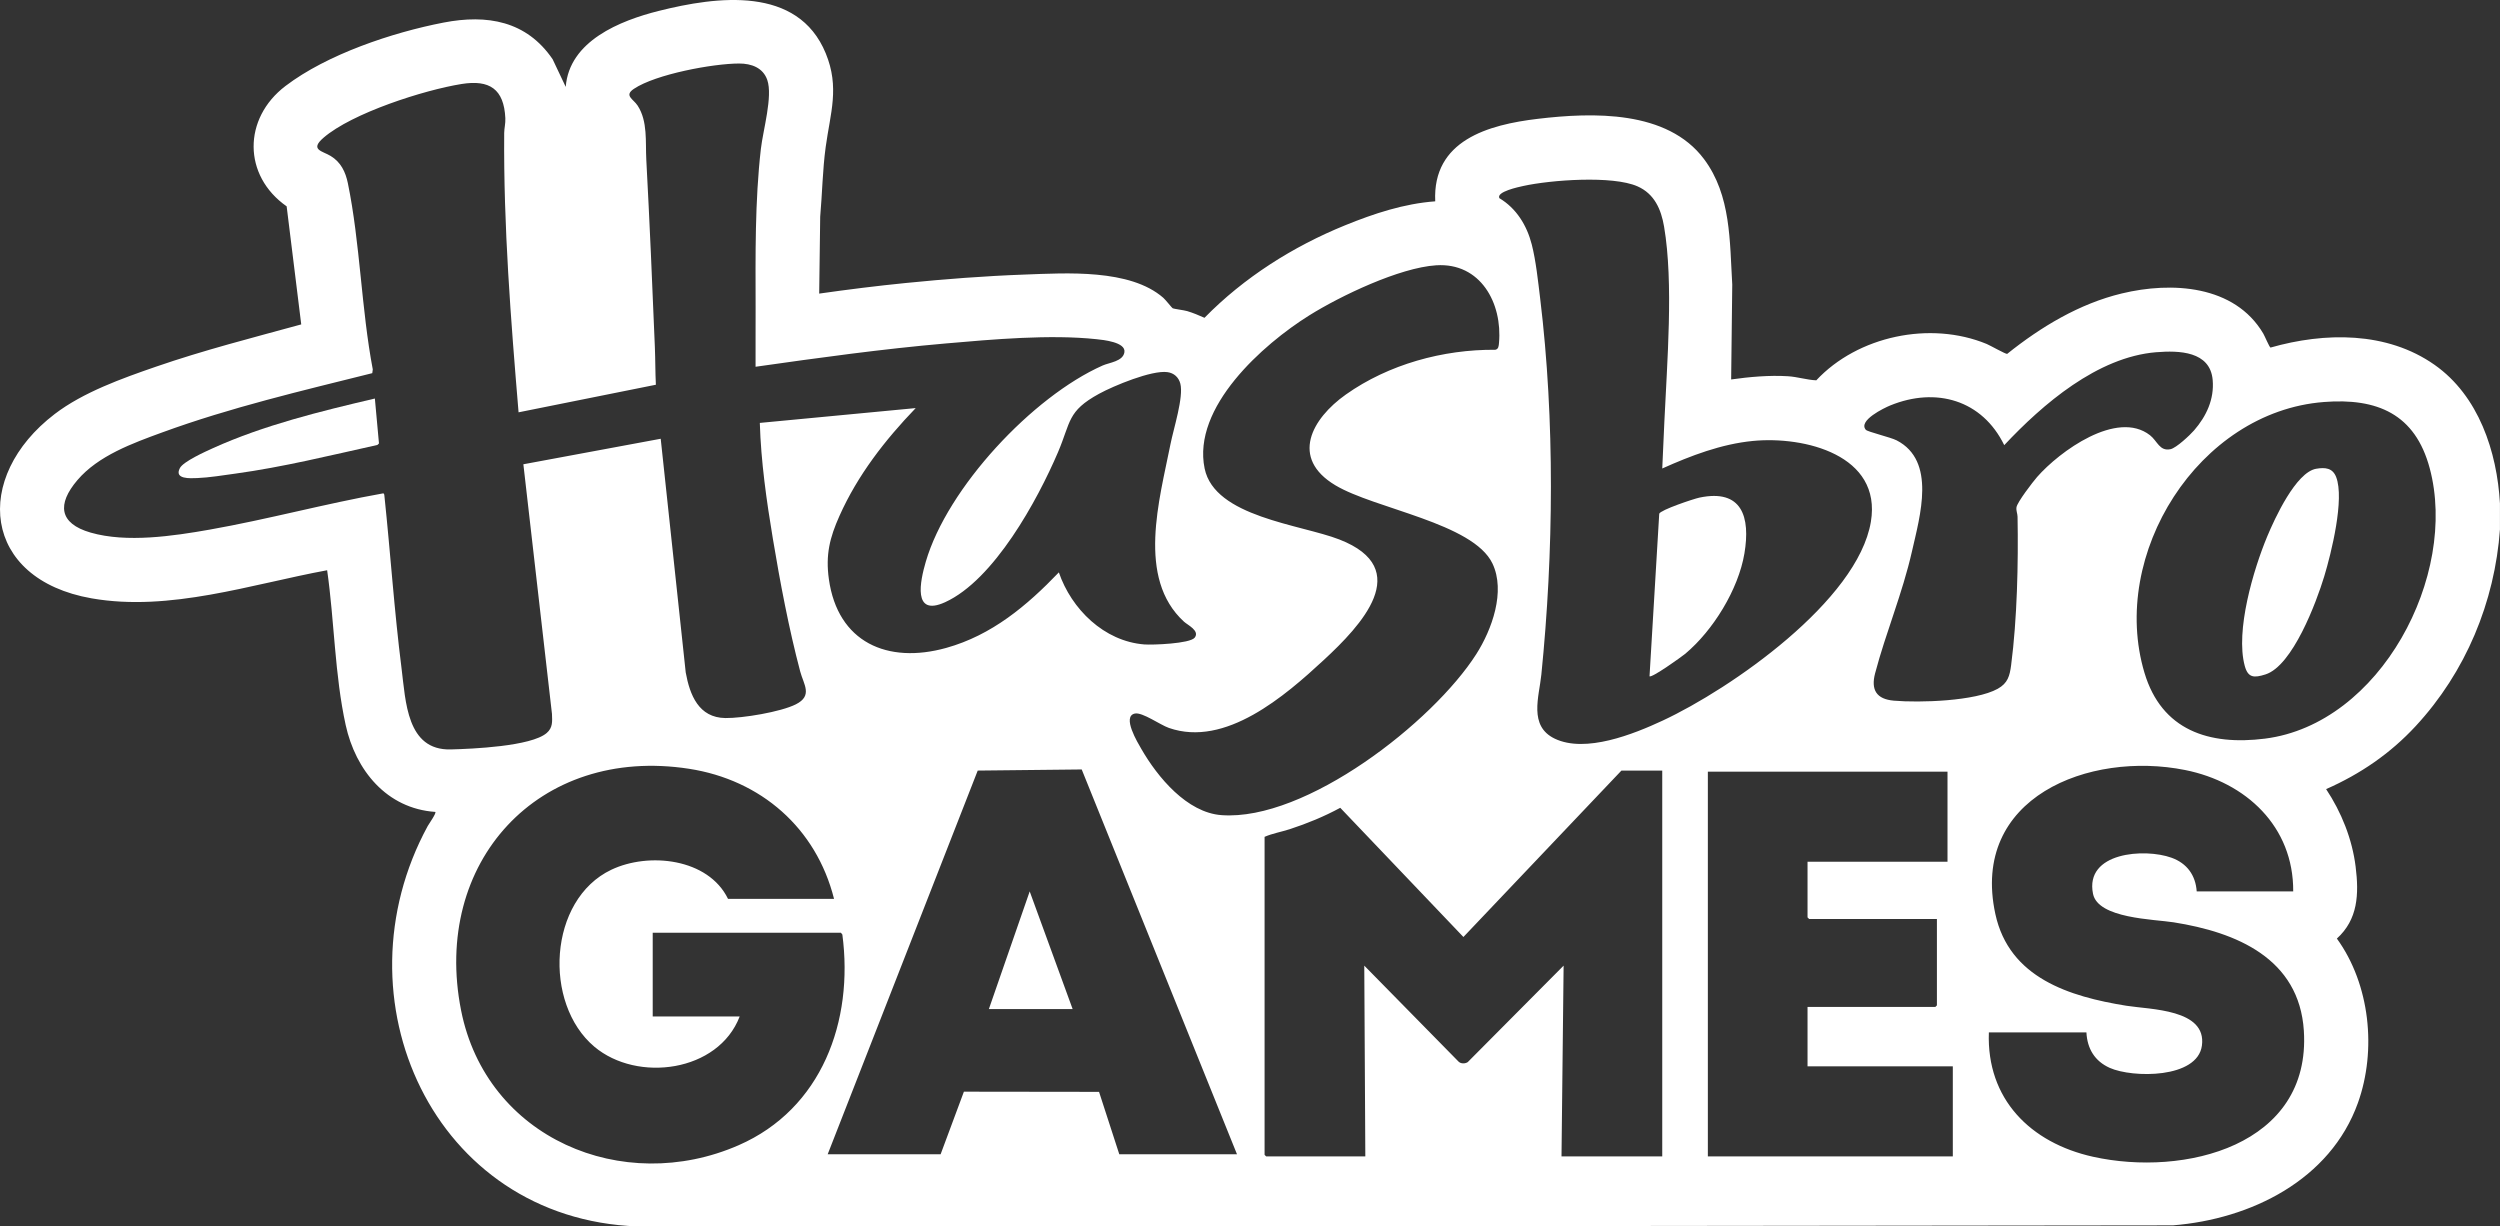 <?xml version="1.0" encoding="UTF-8"?>
<svg id="Capa_2" data-name="Capa 2" xmlns="http://www.w3.org/2000/svg" viewBox="0 0 2356.51 1156.1">
  <rect x="0" y="0" width="2356.51" height="1156.1" fill="#333333" stroke="none"/>
  <defs>
    <style>
      .cls-1 {
        fill: #fff;
      }
    </style>
  </defs>
  <g id="Capa_1-2" data-name="Capa 1">
    <g>
      <path class="cls-1" d="M2356.51,498.55c-4.9,69.11-32.35,134.98-79.45,185.85-24.04,25.97-52.1,45.13-84.45,59.43,14.41,21.69,24.59,47.07,27.82,73.09s2.22,49.71-17.68,67.79c31.2,43.04,37.67,105.14,19.84,154.89-26.06,72.7-100.98,109.58-174.4,115.42-482.46.67-964.92,1.29-1447.47,1-192.51-7.06-285.95-214.91-197.55-377.39,1.11-2.04,8.37-12.18,7.16-13.31-45.9-3.16-75.14-39.3-84.49-81.9-10.38-47.27-10.61-97.97-17.47-145.91-71.71,13.24-148.38,39.37-221.92,26.51-103.49-18.1-112.72-114.28-34.86-173.77,26.86-20.52,63.43-33.55,95.34-44.58,44.95-15.54,91.16-27.31,137.02-39.88l-13.74-111.28c-41.47-29.06-41.18-82.95-1.15-113.42,39.3-29.91,100.82-50.48,149.08-59.81,41.06-7.93,78.07-1.6,102.77,34.53l12.36,26.1c3.29-43.3,51.21-62.47,87.76-71.64,54.67-13.72,131.04-23.94,157.32,39.99,13.26,32.26,4.32,56.27-.04,88.25-2.97,21.8-3.24,43.93-5.18,65.76l-.95,72.48c27.04-3.85,54.27-7.27,81.46-9.98,37.25-3.72,74.57-6.61,111.98-7.96,39.38-1.42,99.48-5.56,130.93,21.91,1.98,1.73,8.14,9.45,8.71,9.77,1.32.76,10.71,1.85,13.75,2.75,5.67,1.67,10.98,3.96,16.35,6.33,37.22-37.99,83.36-67.2,132.62-87.23,27.11-11.03,55.44-20.39,84.88-22.56-2.68-57.49,49.96-72.2,96.64-77.76,51.86-6.17,122.09-8.33,156.72,37.93,25.62,34.22,24.16,77.58,26.62,118.26l-1.04,89.47c17.36-2.43,35.95-4.12,53.51-3.03,8.98.55,17.76,3.44,26.73,3.85,39.06-41.81,107.46-56.24,160.63-34.27,3.05,1.26,18,9.7,19.29,9.36,31.76-25.46,68.02-47.32,108.04-56.97,47-11.34,106.26-8.02,133.38,37.79,1.28,2.17,5.8,12.91,6.82,13.22,51.16-14.6,109.62-15.38,154.62,16.25,41.61,29.24,58.91,81.82,61.66,130.7v23.98ZM712.2,345.69c-.08-18.49.08-37,.04-55.5-.11-49.51-.7-100.28,4.96-149.82,2.02-17.67,11.37-49.5,6.04-65-3.98-11.57-15.04-15.52-26.54-15.5-24.72.04-78.64,10.1-99.15,23.85-9.6,6.44-.61,9.51,3.51,15.86,9.64,14.86,7.24,34.11,8.14,50.82,3.15,58.99,5.69,117.88,8.08,176.76.48,11.8.37,23.71.95,35.5l-129.42,26c-7.32-87.59-14.25-175.35-13.55-263.33.04-4.45,1.33-8.83,1.08-13.99-1.32-27.43-14.86-36.39-41.25-32.16-35.33,5.66-103.21,27.37-130.19,50.71-13.19,11.41-.99,12.38,6.8,17.14,9.64,5.88,14,14.97,16.22,25.75,11.58,56.38,12.64,118.51,23.47,175.45l-.47,3.52c-66.44,16.62-133.63,32.33-198,55.86-27.84,10.17-60.31,21.9-79.96,44.97-19.19,22.53-17.51,40.8,12.51,49.47,33.89,9.78,77.66,3.27,112.14-2.81,54.87-9.68,108.92-24.47,163.78-34.23,1.02.74.9,1.93,1.02,3.03,5.67,53.82,9.25,108.12,16.07,161.78,3.97,31.2,4.82,77.66,46.4,76.6,19.8-.5,75.83-2.84,90.45-15.49,5.82-5.04,5.23-10.85,4.96-18.01l-26.96-235.29,129.46-24.05,23.57,220.24c3.85,21.36,12.27,42.69,37.37,43.02,16.06.21,52.18-5.73,66.45-12.94,16.18-8.17,7.37-18.58,4.08-31.02-10.6-39.99-18.96-84.22-25.76-125.12-5.99-36.05-11.2-72.57-12.29-109.12l146.94-13.97c-28.96,30.13-54.66,63.13-71.83,101.54-9.21,20.6-13.23,36.72-10.02,59.69,8.34,59.63,55.28,80.25,110.6,64.83,42.96-11.97,76.05-39.75,106.18-71.2,11.88,34.67,42.62,64.92,80.49,67.92,7.69.61,43.13-.71,47.55-6.38,5.06-6.49-6.64-11.9-10.1-15.07-44.81-41.04-23.06-115.1-12.67-167.56,2.81-14.18,12.51-44.23,9.24-56.82-1.55-5.96-5.97-9.99-12.13-10.84-14.82-2.04-50.69,12.88-64.41,20.37-30.19,16.49-26.51,26.42-38.79,55.15-19.31,45.16-60.25,120.34-106.46,141.38-30.88,14.06-23.42-20.09-18.16-38.14,20.33-69.75,100.69-155.72,166.75-185.02,6.43-2.85,19.2-3.84,20.5-12.55,1.41-9.51-20.15-11.58-26.32-12.24-43.76-4.68-97.77.15-141.93,4-60.03,5.22-119.83,13.51-179.43,21.98ZM1566.85,441.6l2-44.45c2.46-54.89,8.82-130.05-.29-183.57-2.79-16.39-9.17-30.91-25.03-37.92-23.59-10.43-81.88-6.02-107.67-.36-4.36.96-25.81,5.47-22.51,11.53,16.04,9.57,25.85,25.63,30.47,43.53,3.96,15.34,6.01,35.06,7.95,51.01,13.93,114.73,12.71,239.65,1.11,354.56-2.09,20.72-12.22,48.41,12.63,60.33,29.03,13.93,74.41-4.29,101.69-17,64.5-30.04,183.89-113.06,196.3-187.45,10.5-62.94-62.65-80.89-111.19-76.17-29.75,2.89-58.49,13.86-85.46,25.97ZM1353.73,250.07c-34.59,2.23-90.07,28.75-119.66,47.24-43.65,27.28-110.52,86.57-98.58,144.33,9.44,45.69,90.39,52.64,127,66.88,71.22,27.71,20.07,81.41-14.5,113.44-36.7,34-92.9,82.8-146.2,64.18-8.25-2.88-24.97-14.98-32-13.56-12.57,2.54,2.71,27.61,6.09,33.47,15.26,26.49,42.95,59.96,75.6,62.31,79.4,5.72,199.18-87.63,240.07-151.78,14.73-23.1,27.8-59.12,15.24-85.43-18.2-38.11-110.94-51.48-148.12-73.75-42.76-25.61-22.36-62.67,9.99-85.55,40.21-28.44,91.56-42.54,140.76-42.15,3.17-.52,3.31-3.82,3.54-6.45,3.36-37.47-17.38-75.88-59.22-73.18ZM2032.44,332c-55.37,4.53-106.93,48.94-143.24,87.61-20.72-42.59-64.31-55.09-107.44-37.43-5.67,2.32-30.64,14.28-23.01,22.97,1.65,1.88,23.45,7.05,29.04,9.94,37.48,19.34,22,71.19,14.47,104.47-9.04,39.95-24.67,76.68-34.78,115.11-4.09,15.55,1.2,24.37,17.74,25.79,24.15,2.07,76.7.53,97.82-11.2,9.5-5.28,11.34-12.15,12.66-22.31,5.65-43.56,6.85-95.89,6.05-139.91-.05-3.03-1.48-5.6-1.01-8.87.69-4.79,15.5-24.07,19.45-28.57,21.1-24.07,75.2-63.59,106.38-39.37,7,5.44,9,15.36,19.36,13.17,5.48-1.16,18.33-13.24,22.23-17.74,11.61-13.39,19.09-29.36,17.52-47.51-2.36-27.2-31.83-27.89-53.21-26.14ZM2190.38,378.95c-118.2,9.23-202.36,143.69-168.99,255.24,16.23,54.26,60.86,68.73,113.59,62.05,108.86-13.79,182.33-153.87,155.28-254.87-13.7-51.15-49.39-66.38-99.87-62.43ZM786.17,847.25c-16.81-66.77-68.93-112.13-136.73-122.6-142.07-21.94-242.44,88.31-214.82,227.72,23.86,120.46,152.24,174.89,261.56,127.15,78.55-34.3,108.62-117.1,97.83-198.63l-1.34-1.66h-177.42v78.93h81.97c-20.1,52.45-96.5,62.5-136.95,28.49-48.46-40.74-43.53-138.56,16.02-166.85,35.21-16.73,91.28-10.79,109.94,27.46h99.96ZM2161.59,840.26c.4-61.19-44.52-102.95-101.92-114.44-90.5-18.11-202.65,25.9-178.83,135.79,13.05,60.23,69.81,77.77,123.46,86.41,22.61,3.64,75.85,3.06,71.24,37.52-4.18,31.27-65.41,30.63-86.87,21.05-14.18-6.33-21.24-18.14-22-33.46h-91.96c-2.3,62.92,39.29,104.13,98.14,117.22,85.87,19.09,205.72-10.19,198.77-118.76-4.37-68.23-63.54-92.84-122.66-102.2-18.63-2.95-71.34-3.53-76.08-26.87-7.97-39.29,48.71-43.19,74.02-34.02,14.47,5.24,22.66,16.4,23.72,31.75h90.96ZM780.17,1088.04h106.45l21.95-59.02,127.39.17,19.09,58.85h110.95l-146.38-362.75-98.02,1.06-141.44,361.69ZM1566.84,726.36h-38.48l-148.94,156.85-116.09-121.78c-15.1,8.18-31.21,14.82-47.57,20.15-7.83,2.55-16.41,4-23.76,7.23v299.74l1.5,1.5h93.46l-.99-179.84,88.89,90.48c2.21,2.15,6.13,2.07,8.61.49l90.4-90.97-1.99,179.84h94.96v-363.69ZM1835.73,727.35h-225.9v362.69h230.9v-84.93h-136.94v-55.95h120.45l1.5-1.5v-81.43h-120.45l-1.5-1.5v-52.45h131.94v-84.93Z"/>
      <path class="cls-1" d="M353.35,375.66l3.87,42.34-1.56,1.43c-44.36,9.85-88.79,20.81-133.9,27.02-11.13,1.53-24.79,3.76-35.8,4.18-6.61.25-22.03,1.31-16.4-9.41,3.27-6.22,24.02-15.54,31.18-18.78,48.01-21.73,101.4-34.76,152.61-46.78Z"/>
      <path class="cls-1" d="M1554.85,637.43l9.15-153.2c1.24-3.6,32.56-14.05,37.81-15.16,40.45-8.53,48.19,18.41,42.51,52.49s-29.67,72.95-56.03,94.87c-3.08,2.56-31.64,23.04-33.45,21Z"/>
      <polygon class="cls-1" points="932.11 951.16 970.6 840.25 1011.08 951.16 932.11 951.16"/>
      <path class="cls-1" d="M2183.32,441.84c8.43-1.43,15.39-.76,18.73,7.78,8.08,20.63-4.56,71.75-11.21,93.66-7.36,24.26-29.78,84.35-55.44,92.45-10.66,3.37-16.41,3.33-19.5-8.09-8.92-32.99,8.13-90.66,21.23-122.07,6.98-16.74,27-60.48,46.19-63.74Z"/>
    </g>
  </g>
</svg>